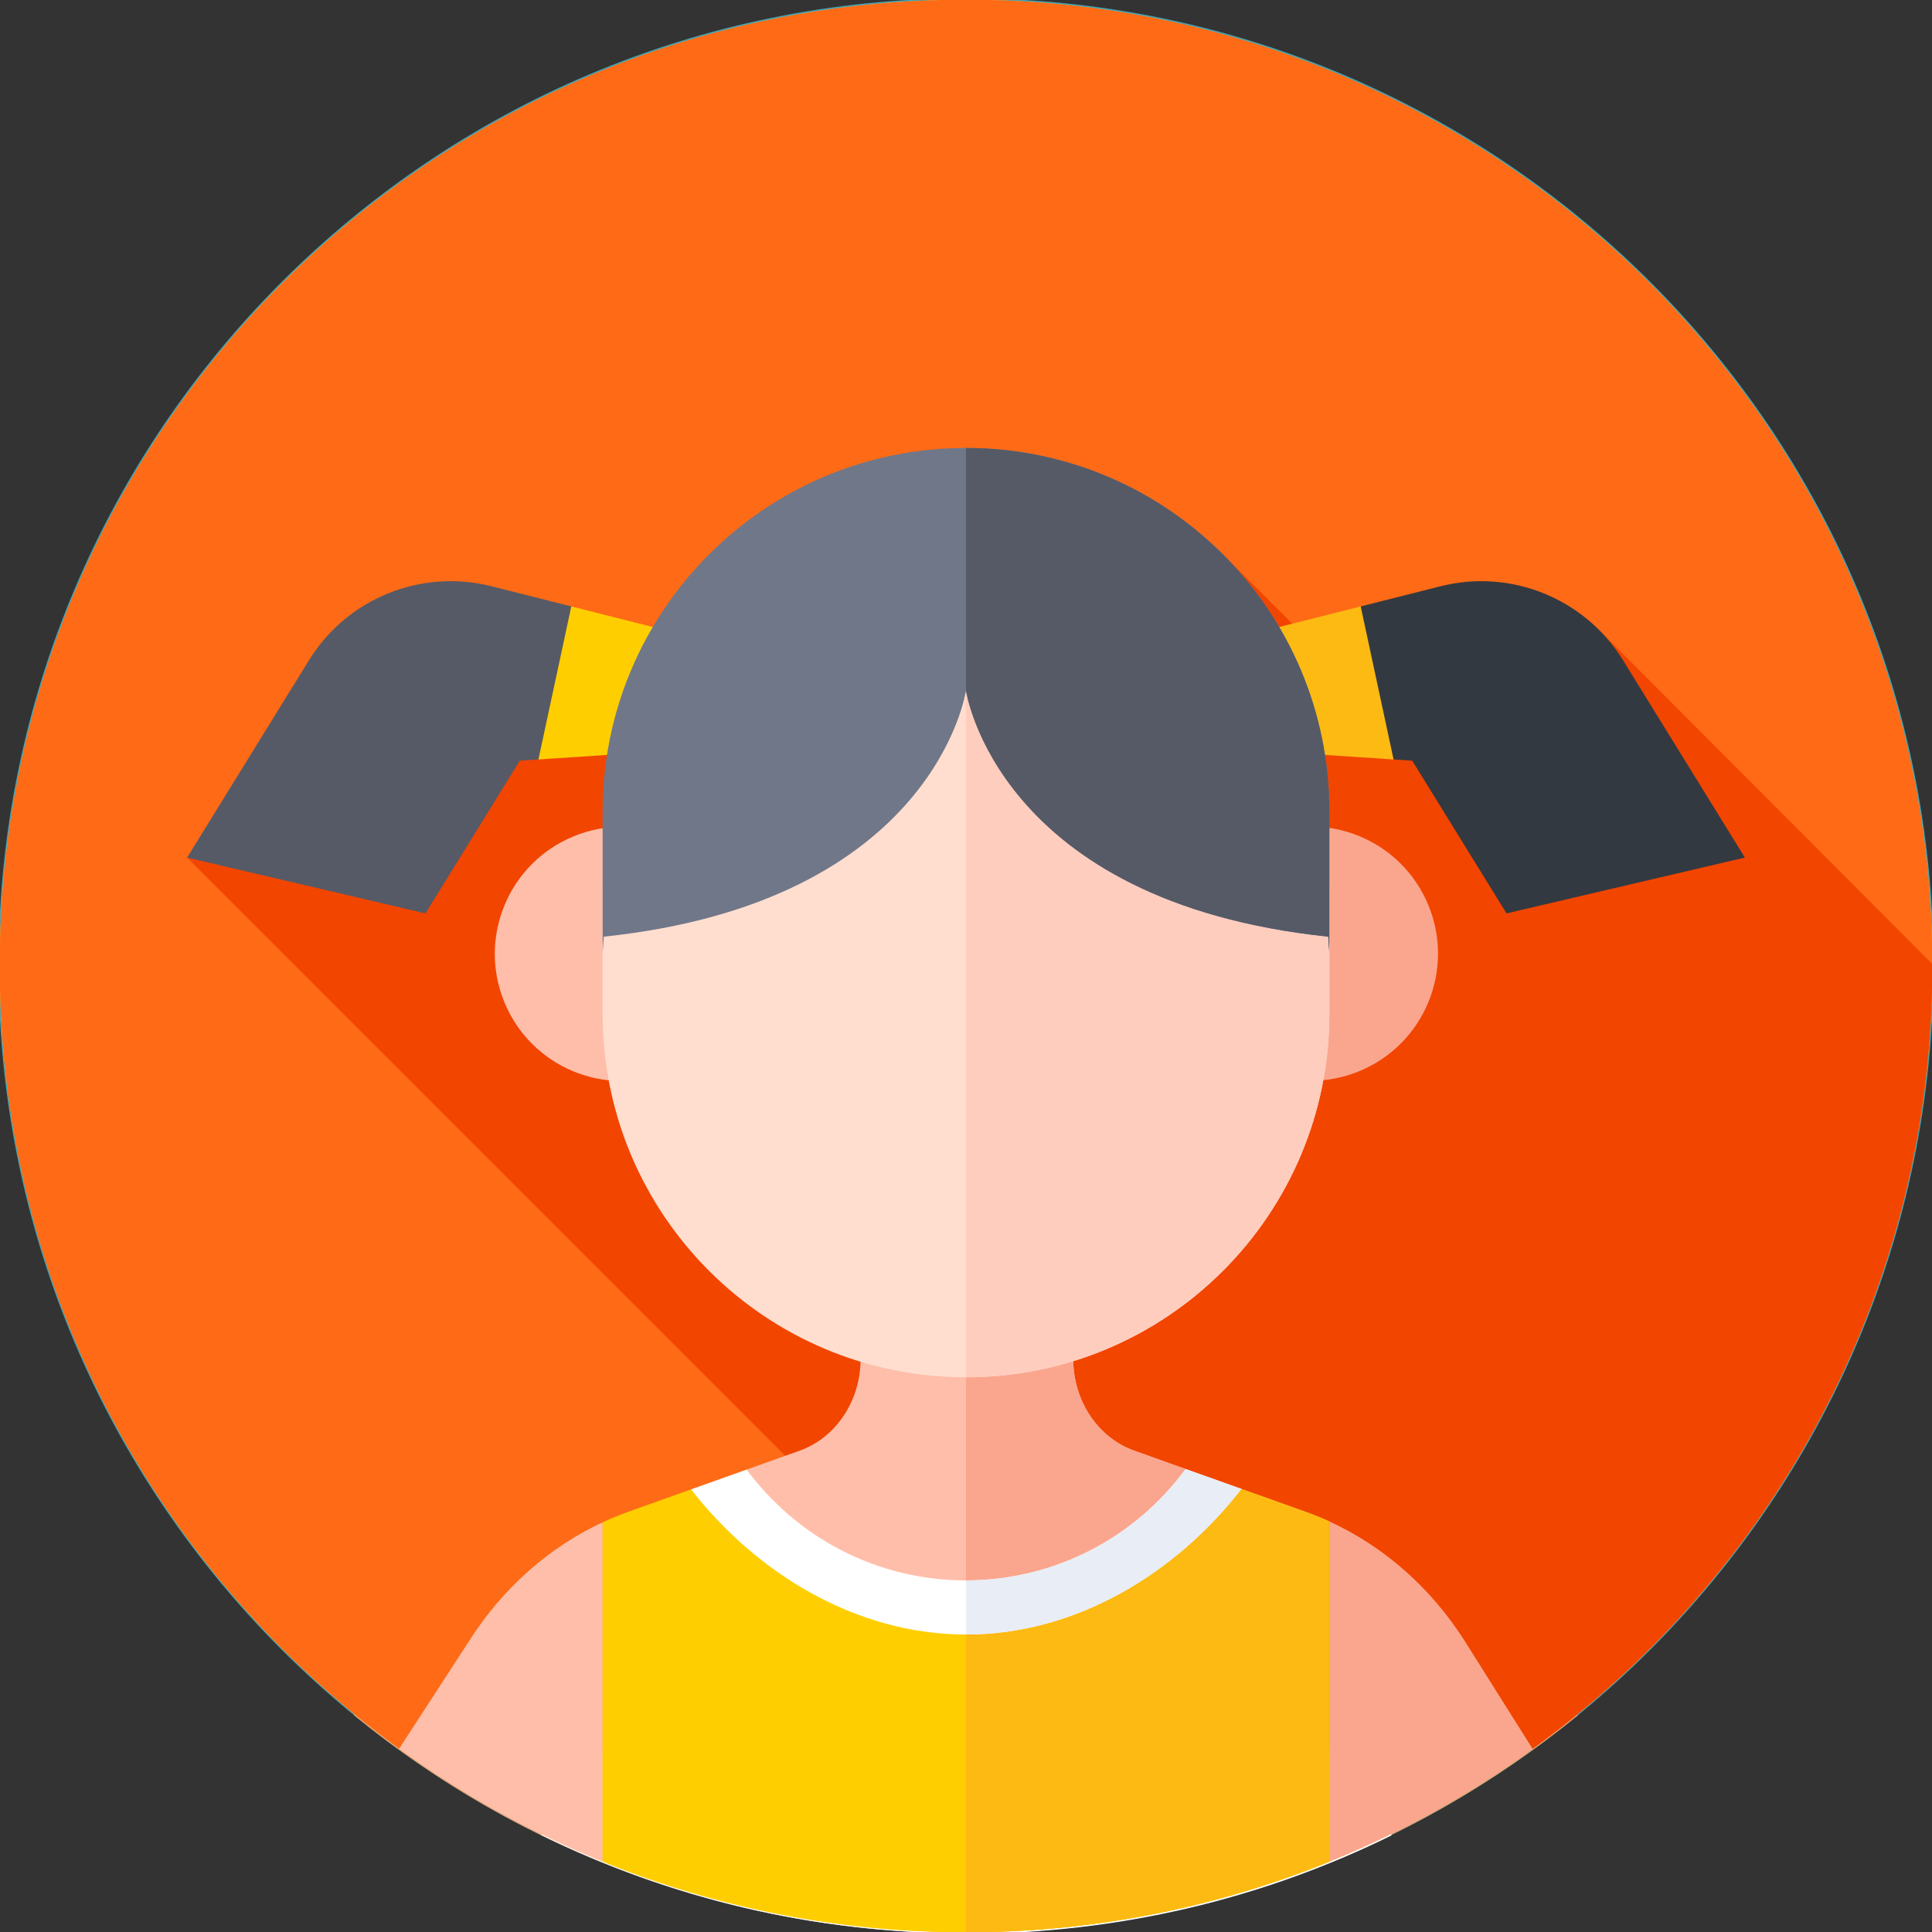 <?xml version="1.0" encoding="UTF-8" standalone="no" ?>
<!DOCTYPE svg PUBLIC "-//W3C//DTD SVG 1.1//EN" "http://www.w3.org/Graphics/SVG/1.1/DTD/svg11.dtd">
<svg xmlns="http://www.w3.org/2000/svg" xmlns:xlink="http://www.w3.org/1999/xlink" version="1.1" width="1080" height="1080" viewBox="0 0 1080 1080" xml:space="preserve">
<rect x="0" y="0" width="1080" height="1080" fill="#333333" stroke="none"/>
<desc>Created with Fabric.js 5.2.4</desc>
<defs>
</defs>
<rect x="0" y="0" width="100%" height="100%" fill="transparent"></rect>
<g transform="matrix(1 0 0 1 540 540)" id="42488951-b40f-4ffe-ad36-acf11d77d9a4"  >
<rect style="stroke: none; stroke-width: 1; stroke-dasharray: none; stroke-linecap: butt; stroke-dashoffset: 0; stroke-linejoin: miter; stroke-miterlimit: 4; fill: rgb(255,255,255); fill-rule: nonzero; opacity: 1; visibility: hidden;" vector-effect="non-scaling-stroke"  x="-540" y="-540" rx="0" ry="0" width="1080" height="1080" />
</g>
<g transform="matrix(1 0 0 1 540 540)" id="af321dda-34f3-4900-b535-78090844c285"  >
</g>
<g transform="matrix(NaN NaN NaN NaN 0 0)"  >
<g style=""   >
</g>
</g>
<g transform="matrix(2.11 0 0 2.11 540 540)"  >
<g style=""   >
		<g transform="matrix(1 0 0 1 0 0)" id="Capa_1"  >
<circle style="stroke: none; stroke-width: 1; stroke-dasharray: none; stroke-linecap: butt; stroke-dashoffset: 0; stroke-linejoin: miter; stroke-miterlimit: 4; fill: rgb(102,46,87); fill-rule: nonzero; opacity: 1;" vector-effect="non-scaling-stroke"  cx="0" cy="0" r="256" />
</g>
		<g transform="matrix(1 0 0 1 38.55 84.5)" id="Capa_1"  >
<path style="stroke: none; stroke-width: 1; stroke-dasharray: none; stroke-linecap: butt; stroke-dashoffset: 0; stroke-linejoin: miter; stroke-miterlimit: 4; fill: rgb(89,15,56); fill-rule: nonzero; opacity: 1;" vector-effect="non-scaling-stroke"  transform=" translate(-294.55, -340.5)" d="M 506.107 310.773 L 431 235.667 L 290.141 324.141 L 212.667 246.667 L 211.323 247.323 L 133 169 L 83 349.667 L 245.086 511.753 C 248.707 511.905 252.342 512 256 512 C 378.583 512 481.023 425.836 506.107 310.773 z" stroke-linecap="round" />
</g>
		<g transform="matrix(1 0 0 1 -83.16 3.34)" id="Capa_1"  >
<rect style="stroke: none; stroke-width: 1; stroke-dasharray: none; stroke-linecap: butt; stroke-dashoffset: 0; stroke-linejoin: miter; stroke-miterlimit: 4; fill: rgb(255,255,255); fill-rule: nonzero; opacity: 1;" vector-effect="non-scaling-stroke"  x="-39.835" y="-12.666" rx="0" ry="0" width="79.67" height="25.333" />
</g>
		<g transform="matrix(1 0 0 1 1 45.34)" id="Capa_1"  >
<rect style="stroke: none; stroke-width: 1; stroke-dasharray: none; stroke-linecap: butt; stroke-dashoffset: 0; stroke-linejoin: miter; stroke-miterlimit: 4; fill: rgb(255,220,0); fill-rule: nonzero; opacity: 1;" vector-effect="non-scaling-stroke"  x="-135" y="-29.665" rx="0" ry="0" width="270" height="59.33" />
</g>
		<g transform="matrix(1 0 0 1 67.83 45.34)" id="Capa_1"  >
<rect style="stroke: none; stroke-width: 1; stroke-dasharray: none; stroke-linecap: butt; stroke-dashoffset: 0; stroke-linejoin: miter; stroke-miterlimit: 4; fill: rgb(255,192,0); fill-rule: nonzero; opacity: 1;" vector-effect="non-scaling-stroke"  x="-68.165" y="-29.665" rx="0" ry="0" width="136.33" height="59.33" />
</g>
		<g transform="matrix(1 0 0 1 -148 3.33)" id="Capa_1"  >
<rect style="stroke: none; stroke-width: 1; stroke-dasharray: none; stroke-linecap: butt; stroke-dashoffset: 0; stroke-linejoin: miter; stroke-miterlimit: 4; fill: rgb(255,148,81); fill-rule: nonzero; opacity: 1;" vector-effect="non-scaling-stroke"  x="-25" y="-90.335" rx="0" ry="0" width="50" height="180.67" />
</g>
		<g transform="matrix(1 0 0 1 150 36.67)" id="Capa_1"  >
<rect style="stroke: none; stroke-width: 1; stroke-dasharray: none; stroke-linecap: butt; stroke-dashoffset: 0; stroke-linejoin: miter; stroke-miterlimit: 4; fill: rgb(247,103,79); fill-rule: nonzero; opacity: 1;" vector-effect="non-scaling-stroke"  x="-25" y="-57" rx="0" ry="0" width="50" height="114" />
</g>
		<g transform="matrix(1 0 0 1 85 28)" id="Capa_1"  >
<rect style="stroke: none; stroke-width: 1; stroke-dasharray: none; stroke-linecap: butt; stroke-dashoffset: 0; stroke-linejoin: miter; stroke-miterlimit: 4; fill: rgb(224,224,224); fill-rule: nonzero; opacity: 1;" vector-effect="non-scaling-stroke"  x="-40" y="-28" rx="0" ry="0" width="80" height="56" />
</g>
</g>
</g>
<g transform="matrix(2.18 0 0 2.18 540 540)"  >
<g style=""   >
		<g transform="matrix(1 0 0 1 0 -0.05)" id="Layer_1"  >
<path style="stroke: none; stroke-width: 1; stroke-dasharray: none; stroke-linecap: butt; stroke-dashoffset: 0; stroke-linejoin: miter; stroke-miterlimit: 4; fill: rgb(72,161,175); fill-rule: nonzero; opacity: 1;" vector-effect="non-scaling-stroke"  transform=" translate(-248.15, -248.1)" d="M 248.15 0 C 111.15 0 0.05 111.1 0.05 248.1 C 0.05 385.1 111.15 496.2 248.15 496.2 C 385.15 496.2 496.25 385.1 496.25 248.1 C 496.25 111.1 385.15 0 248.15 0 z" stroke-linecap="round" />
</g>
		<g transform="matrix(1 0 0 1 0.45 32.45)" id="Layer_1"  >
<rect style="stroke: none; stroke-width: 1; stroke-dasharray: none; stroke-linecap: butt; stroke-dashoffset: 0; stroke-linejoin: miter; stroke-miterlimit: 4; fill: rgb(43,20,7); fill-rule: nonzero; opacity: 1;" vector-effect="non-scaling-stroke"  x="-80.25" y="-127.5" rx="0" ry="0" width="160.5" height="255" />
</g>
		<g transform="matrix(1 0 0 1 0 63.65)" id="Layer_1"  >
<path style="stroke: none; stroke-width: 1; stroke-dasharray: none; stroke-linecap: butt; stroke-dashoffset: 0; stroke-linejoin: miter; stroke-miterlimit: 4; fill: rgb(226,163,121); fill-rule: nonzero; opacity: 1;" vector-effect="non-scaling-stroke"  transform=" translate(-248.15, -311.8)" d="M 287.05 282.1 L 209.25 282.1 C 221.35 318.7 210.25 335.4 210.25 335.4 L 237.15 341.5 L 259.15 341.5 L 286.05 335.4 C 286.05 335.4 274.95 318.7 287.05 282.1 z" stroke-linecap="round" />
</g>
		<g transform="matrix(1 0 0 1 0 92.1)" id="Layer_1"  >
<path style="stroke: none; stroke-width: 1; stroke-dasharray: none; stroke-linecap: butt; stroke-dashoffset: 0; stroke-linejoin: miter; stroke-miterlimit: 4; fill: rgb(226,163,121); fill-rule: nonzero; opacity: 1;" vector-effect="non-scaling-stroke"  transform=" translate(-248.15, -340.25)" d="M 247.95 317 L 210.25 335.4 C 210.25 335.4 227.05 363.5 247.85 363.5 C 268.65 363.5 286.05 335.4 286.05 335.4 L 247.95 317 z" stroke-linecap="round" />
</g>
		<g transform="matrix(1 0 0 1 -28.66 9.25)" id="Layer_1"  >
<path style="stroke: none; stroke-width: 1; stroke-dasharray: none; stroke-linecap: butt; stroke-dashoffset: 0; stroke-linejoin: miter; stroke-miterlimit: 4; fill: rgb(43,20,7); fill-rule: nonzero; opacity: 1;" vector-effect="non-scaling-stroke"  transform=" translate(-219.49, -257.4)" d="M 169.35 425.7 C 169.35 425.7 170.15 425.4 171.45 424.7 C 171.35 424.7 171.35 424.7 171.35 424.7 L 169.35 425.7 z M 297.95 94.8 L 190.45 89.1 C 158.95 120.8 145.05 158.3 141.15 194.9 C 139.25 212.4 159.35 236.7 161.15 253.1 C 163.05 270.3 143.65 275.1 142.15 302.1 C 140.65 328.7 158.05 349.2 163.65 358.1 C 193.55 406.2 177.55 421.1 171.45 424.7 C 174.55 424.1 240.55 409.8 215.05 348.6 C 212.45 342.4 205.85 322.1 199.25 310.9 C 192.05 298.7 170.85 273.9 173.25 252.1 C 179.25 197 238.25 138.1 297.95 94.8 z" stroke-linecap="round" />
</g>
		<g transform="matrix(1 0 0 1 0 -45.8)" id="Layer_1"  >
<path style="stroke: none; stroke-width: 1; stroke-dasharray: none; stroke-linecap: butt; stroke-dashoffset: 0; stroke-linejoin: miter; stroke-miterlimit: 4; fill: rgb(244,179,130); fill-rule: nonzero; opacity: 1;" vector-effect="non-scaling-stroke"  transform=" translate(-248.15, -202.35)" d="M 248.15 92.6 C 206.65 92.6 173.05 98.3 173.05 190.7 C 173.05 222 178.35 237.1 186.25 256 C 203.65 297.6 233.65 312.1 248.15 312.1 C 262.65 312.1 292.75 297.6 310.05 256 C 317.95 237.1 323.25 222 323.25 190.7 C 323.25 98.3 289.65 92.6 248.15 92.6 z" stroke-linecap="round" />
</g>
		<g transform="matrix(1 0 0 1 -44.15 -122)" id="Layer_1"  >
<path style="stroke: none; stroke-width: 1; stroke-dasharray: none; stroke-linecap: butt; stroke-dashoffset: 0; stroke-linejoin: miter; stroke-miterlimit: 4; fill: rgb(43,20,7); fill-rule: nonzero; opacity: 1;" vector-effect="non-scaling-stroke"  transform=" translate(-204, -126.15)" d="M 248.15 77.1 C 199.45 77.1 159.85 82.8 159.85 175.2 C 159.85 175.2 248.05 152.6 248.05 119 C 248.05 118.1 248.15 77.1 248.15 77.1 L 248.15 77.1 z" stroke-linecap="round" />
</g>
		<g transform="matrix(1 0 0 1 -11.87 -3.75)" id="Layer_1"  >
<path style="stroke: none; stroke-width: 1; stroke-dasharray: none; stroke-linecap: butt; stroke-dashoffset: 0; stroke-linejoin: miter; stroke-miterlimit: 4; fill: rgb(206,145,99); fill-rule: nonzero; opacity: 1;" vector-effect="non-scaling-stroke"  transform=" translate(-236.28, -244.4)" d="M 236.25 244.7 C 235.85 243.2 235.75 241.7 235.45 240 C 234.75 240.8 234.45 241.7 234.25 242.6 C 234.05 243.5 234.05 244.4 234.25 245.2 C 234.45 246 234.95 246.9 235.65 247.5 C 236.35 248.2 237.35 248.6 238.45 248.8 C 237.25 247.4 236.65 246.2 236.25 244.7 z" stroke-linecap="round" />
</g>
		<g transform="matrix(1 0 0 1 -6.25 -3.1)" id="Layer_1"  >
<path style="stroke: none; stroke-width: 1; stroke-dasharray: none; stroke-linecap: butt; stroke-dashoffset: 0; stroke-linejoin: miter; stroke-miterlimit: 4; fill: rgb(173,117,80); fill-rule: nonzero; opacity: 1;" vector-effect="non-scaling-stroke"  transform=" translate(-241.9, -245.05)" d="M 244.75 244.8 C 244.45 244.2 243.95 243.7 243.35 243.4 C 242.75 243.1 242.05 243 241.15 243.2 C 240.35 243.3 239.35 243.8 238.55 244.5 C 240.05 244.4 241.25 244.6 242.25 245.1 C 243.25 245.6 244.15 246.3 245.25 247 C 245.25 246.1 245.05 245.4 244.75 244.8 z" stroke-linecap="round" />
</g>
		<g transform="matrix(1 0 0 1 6.64 -3.09)" id="Layer_1"  >
<path style="stroke: none; stroke-width: 1; stroke-dasharray: none; stroke-linecap: butt; stroke-dashoffset: 0; stroke-linejoin: miter; stroke-miterlimit: 4; fill: rgb(173,117,80); fill-rule: nonzero; opacity: 1;" vector-effect="non-scaling-stroke"  transform=" translate(-254.79, -245.06)" d="M 255.45 243.2 C 254.65 243 253.85 243.2 253.25 243.4 C 252.65 243.7 252.15 244.2 251.85 244.8 C 251.55 245.4 251.35 246.1 251.45 247 C 252.55 246.3 253.35 245.6 254.45 245.1 C 255.45 244.6 256.55 244.4 258.15 244.5 C 257.25 243.8 256.35 243.4 255.45 243.2 z" stroke-linecap="round" />
</g>
		<g transform="matrix(1 0 0 1 11.88 -3.75)" id="Layer_1"  >
<path style="stroke: none; stroke-width: 1; stroke-dasharray: none; stroke-linecap: butt; stroke-dashoffset: 0; stroke-linejoin: miter; stroke-miterlimit: 4; fill: rgb(206,145,99); fill-rule: nonzero; opacity: 1;" vector-effect="non-scaling-stroke"  transform=" translate(-260.02, -244.4)" d="M 262.05 242.6 C 261.85 241.7 261.45 240.8 260.85 240 C 260.55 241.7 260.45 243.2 260.05 244.7 C 259.65 246.2 259.05 247.4 257.85 248.8 C 258.95 248.6 259.95 248.1 260.65 247.5 C 261.35 246.8 261.75 246 262.05 245.2 C 262.25 244.3 262.25 243.4 262.05 242.6 z" stroke-linecap="round" />
</g>
		<g transform="matrix(1 0 0 1 8.34 -34.25)" id="Layer_1"  >
<path style="stroke: none; stroke-width: 1; stroke-dasharray: none; stroke-linecap: butt; stroke-dashoffset: 0; stroke-linejoin: miter; stroke-miterlimit: 4; fill: rgb(206,145,99); fill-rule: nonzero; opacity: 1;" vector-effect="non-scaling-stroke"  transform=" translate(-256.49, -213.9)" d="M 256.15 213.7 C 256.25 211 256.45 208.4 256.85 205.8 C 257.25 203.2 257.95 200.6 258.95 198 C 257.25 200.2 256.05 202.7 255.25 205.4 C 254.45 208.1 254.15 210.9 254.05 213.6 C 253.95 216.4 254.25 219.1 254.75 221.9 C 255.25 224.6 255.95 227.3 257.15 229.8 C 256.55 224.4 256.05 219 256.15 213.7 z" stroke-linecap="round" />
</g>
		<g transform="matrix(1 0 0 1 -8.82 -36.65)" id="Layer_1"  >
<path style="stroke: none; stroke-width: 1; stroke-dasharray: none; stroke-linecap: butt; stroke-dashoffset: 0; stroke-linejoin: miter; stroke-miterlimit: 4; fill: rgb(206,145,99); fill-rule: nonzero; opacity: 1;" vector-effect="non-scaling-stroke"  transform=" translate(-239.33, -211.5)" d="M 240.15 211.4 C 240.05 210.5 239.95 209.5 239.65 208.6 C 239.45 207.7 239.05 206.8 238.55 206 C 238.45 207 238.45 207.9 238.45 208.8 C 238.45 209.7 238.55 210.6 238.55 211.5 C 238.65 212.4 238.65 213.3 238.85 214.2 C 238.95 215.1 239.15 216 239.35 217 C 239.75 216.1 239.85 215.2 239.95 214.2 C 240.25 213.3 240.25 212.4 240.15 211.4 z" stroke-linecap="round" />
</g>
		<g transform="matrix(1 0 0 1 32.2 -45.77)" id="Layer_1"  >
<path style="stroke: none; stroke-width: 1; stroke-dasharray: none; stroke-linecap: butt; stroke-dashoffset: 0; stroke-linejoin: miter; stroke-miterlimit: 4; fill: rgb(71,43,20); fill-rule: nonzero; opacity: 1;" vector-effect="non-scaling-stroke"  transform=" translate(-280.35, -202.38)" d="M 264.75 204.8 C 264.75 205.3 267.05 212.4 284.15 210.1 C 295.25 208.6 295.95 197.9 295.95 197.9 C 275.65 186.6 264.75 204.8 264.75 204.8 z" stroke-linecap="round" />
</g>
		<g transform="matrix(1 0 0 1 31.7 -45.16)" id="Layer_1"  >
<path style="stroke: none; stroke-width: 1; stroke-dasharray: none; stroke-linecap: butt; stroke-dashoffset: 0; stroke-linejoin: miter; stroke-miterlimit: 4; fill: rgb(247,240,235); fill-rule: nonzero; opacity: 1;" vector-effect="non-scaling-stroke"  transform=" translate(-279.85, -202.99)" d="M 264.75 204.8 C 264.85 205.9 265.85 206.3 266.75 206.6 C 291.25 215.1 294.95 199.2 294.95 199.2 C 275.15 191.7 264.75 204.8 264.75 204.8 z" stroke-linecap="round" />
</g>
		<g transform="matrix(1 0 0 1 33.6 -46.65)" id="Layer_1"  >
<ellipse style="stroke: none; stroke-width: 1; stroke-dasharray: none; stroke-linecap: butt; stroke-dashoffset: 0; stroke-linejoin: miter; stroke-miterlimit: 4; fill: rgb(58,26,5); fill-rule: nonzero; opacity: 1;" vector-effect="non-scaling-stroke"  cx="0" cy="0" rx="6.1" ry="6" />
</g>
		<g transform="matrix(1 0 0 1 34.35 -49.51)" id="Layer_1"  >
<path style="stroke: none; stroke-width: 1; stroke-dasharray: none; stroke-linecap: butt; stroke-dashoffset: 0; stroke-linejoin: miter; stroke-miterlimit: 4; fill: rgb(43,20,7); fill-rule: nonzero; opacity: 1;" vector-effect="non-scaling-stroke"  transform=" translate(-282.5, -198.64)" d="M 295.35 196.1 C 271.85 184.4 264.75 204.8 264.75 204.8 C 264.75 204.8 274.75 192.3 293.65 198.7 C 294.05 198.7 294.55 198.9 294.95 199.1 C 299.75 201.7 300.25 197.7 300.25 197.7 C 298.25 197.7 295.35 196.1 295.35 196.1 z" stroke-linecap="round" />
</g>
		<g transform="matrix(1 0 0 1 36.95 -64.44)" id="Layer_1"  >
<path style="stroke: none; stroke-width: 1; stroke-dasharray: none; stroke-linecap: butt; stroke-dashoffset: 0; stroke-linejoin: miter; stroke-miterlimit: 4; fill: rgb(43,20,7); fill-rule: nonzero; opacity: 1;" vector-effect="non-scaling-stroke"  transform=" translate(-285.1, -183.71)" d="M 305.75 189.3 C 305.55 188.7 303.85 187.2 302.85 186.3 C 290.65 174.8 277.15 177.6 269.25 180.5 C 265.85 181.8 263.75 182.4 264.65 185.6 C 265.55 188.5 267.55 188.2 268.55 188 C 269.45 187.8 271.05 187 272.25 186.6 C 289.95 180.2 294.95 185.5 299.35 187.2 C 303.95 189 305.95 189.9 305.75 189.3 z" stroke-linecap="round" />
</g>
		<g transform="matrix(1 0 0 1 -32.4 -45.77)" id="Layer_1"  >
<path style="stroke: none; stroke-width: 1; stroke-dasharray: none; stroke-linecap: butt; stroke-dashoffset: 0; stroke-linejoin: miter; stroke-miterlimit: 4; fill: rgb(71,43,20); fill-rule: nonzero; opacity: 1;" vector-effect="non-scaling-stroke"  transform=" translate(-215.75, -202.38)" d="M 200.15 197.9 C 200.15 197.9 200.85 208.6 211.95 210.1 C 229.05 212.4 231.35 205.3 231.35 204.8 C 231.35 204.8 220.45 186.6 200.15 197.9 z" stroke-linecap="round" />
</g>
		<g transform="matrix(1 0 0 1 -31.9 -45.16)" id="Layer_1"  >
<path style="stroke: none; stroke-width: 1; stroke-dasharray: none; stroke-linecap: butt; stroke-dashoffset: 0; stroke-linejoin: miter; stroke-miterlimit: 4; fill: rgb(247,240,235); fill-rule: nonzero; opacity: 1;" vector-effect="non-scaling-stroke"  transform=" translate(-216.25, -202.99)" d="M 201.15 199.2 C 201.15 199.2 204.85 215.1 229.35 206.6 C 230.25 206.3 231.25 205.8 231.35 204.8 C 231.35 204.8 220.85 191.7 201.15 199.2 z" stroke-linecap="round" />
</g>
		<g transform="matrix(1 0 0 1 -33.8 -46.65)" id="Layer_1"  >
<ellipse style="stroke: none; stroke-width: 1; stroke-dasharray: none; stroke-linecap: butt; stroke-dashoffset: 0; stroke-linejoin: miter; stroke-miterlimit: 4; fill: rgb(58,26,5); fill-rule: nonzero; opacity: 1;" vector-effect="non-scaling-stroke"  cx="0" cy="0" rx="6.1" ry="6" />
</g>
		<g transform="matrix(1 0 0 1 -34.45 -49.53)" id="Layer_1"  >
<path style="stroke: none; stroke-width: 1; stroke-dasharray: none; stroke-linecap: butt; stroke-dashoffset: 0; stroke-linejoin: miter; stroke-miterlimit: 4; fill: rgb(43,20,7); fill-rule: nonzero; opacity: 1;" vector-effect="non-scaling-stroke"  transform=" translate(-213.7, -198.62)" d="M 200.75 196.1 C 200.75 196.1 197.75 197.7 195.95 197.7 C 195.95 197.7 196.35 201.7 201.25 199.1 C 201.65 198.9 202.05 198.8 202.55 198.7 C 221.45 192.3 231.45 204.8 231.45 204.8 C 231.45 204.8 224.25 184.3 200.75 196.1 z" stroke-linecap="round" />
</g>
		<g transform="matrix(1 0 0 1 -37.15 -64.44)" id="Layer_1"  >
<path style="stroke: none; stroke-width: 1; stroke-dasharray: none; stroke-linecap: butt; stroke-dashoffset: 0; stroke-linejoin: miter; stroke-miterlimit: 4; fill: rgb(43,20,7); fill-rule: nonzero; opacity: 1;" vector-effect="non-scaling-stroke"  transform=" translate(-211, -183.71)" d="M 226.85 180.5 C 218.95 177.6 205.55 174.8 193.25 186.3 C 192.25 187.2 190.55 188.7 190.35 189.3 C 190.15 189.9 192.05 189 196.75 187.1 C 201.15 185.3 206.15 180.1 223.85 186.5 C 225.05 186.9 226.55 187.7 227.55 187.9 C 228.45 188.1 230.55 188.4 231.45 185.5 C 232.35 182.4 230.25 181.8 226.85 180.5 z" stroke-linecap="round" />
</g>
		<g transform="matrix(1 0 0 1 0 17.38)" id="Layer_1"  >
<path style="stroke: none; stroke-width: 1; stroke-dasharray: none; stroke-linecap: butt; stroke-dashoffset: 0; stroke-linejoin: miter; stroke-miterlimit: 4; fill: rgb(226,68,68); fill-rule: nonzero; opacity: 1;" vector-effect="non-scaling-stroke"  transform=" translate(-248.15, -265.53)" d="M 258.55 257.8 C 255.55 257.4 248.15 260.3 248.15 260.3 C 248.15 260.3 240.55 257.4 237.55 257.8 C 232.75 258.5 225.65 266.8 225.65 268.1 C 225.65 268.1 235.75 273.3 248.15 273.3 C 260.55 273.3 270.65 268.1 270.65 268.1 C 270.65 268.1 263.45 258.5 258.55 257.8 z" stroke-linecap="round" />
</g>
		<g transform="matrix(1 0 0 1 0 22.65)" id="Layer_1"  >
<path style="stroke: none; stroke-width: 1; stroke-dasharray: none; stroke-linecap: butt; stroke-dashoffset: 0; stroke-linejoin: miter; stroke-miterlimit: 4; fill: rgb(211,61,61); fill-rule: nonzero; opacity: 1;" vector-effect="non-scaling-stroke"  transform=" translate(-248.15, -270.8)" d="M 254.25 264.4 C 252.25 264.3 249.75 266.1 248.15 266.1 C 246.25 266.1 243.35 264.3 241.15 264.5 C 228.05 265.3 225.65 268.1 225.65 268.1 C 225.65 268.1 235.75 277.2 248.15 277.2 C 260.55 277.2 270.65 268.1 270.65 268.1 C 270.65 268.1 267.95 265.2 254.25 264.4 z" stroke-linecap="round" />
</g>
		<g transform="matrix(1 0 0 1 0.01 114.6)" id="Layer_1"  >
<path style="stroke: none; stroke-width: 1; stroke-dasharray: none; stroke-linecap: butt; stroke-dashoffset: 0; stroke-linejoin: miter; stroke-miterlimit: 4; fill: rgb(226,163,121); fill-rule: nonzero; opacity: 1;" vector-effect="non-scaling-stroke"  transform=" translate(-248.16, -362.75)" d="M 285.95 335.4 C 285.95 335.4 277.05 352.7 247.85 352.7 C 218.65 352.7 210.35 335.4 210.35 335.4 C 210.35 335.4 203.35 390.1 248.25 390.1 C 293.15 390.1 285.95 335.4 285.95 335.4 z" stroke-linecap="round" />
</g>
		<g transform="matrix(1 0 0 1 -77.78 -42.62)" id="Layer_1"  >
<path style="stroke: none; stroke-width: 1; stroke-dasharray: none; stroke-linecap: butt; stroke-dashoffset: 0; stroke-linejoin: miter; stroke-miterlimit: 4; fill: rgb(244,179,130); fill-rule: nonzero; opacity: 1;" vector-effect="non-scaling-stroke"  transform=" translate(-170.37, -205.53)" d="M 171.55 178 C 163.95 179.3 158.15 182.6 162.45 207.7 C 166.75 232.9 172.05 234 179.75 232.7 L 171.55 178 z" stroke-linecap="round" />
</g>
		<g transform="matrix(1 0 0 1 75.96 -42.58)" id="Layer_1"  >
<path style="stroke: none; stroke-width: 1; stroke-dasharray: none; stroke-linecap: butt; stroke-dashoffset: 0; stroke-linejoin: miter; stroke-miterlimit: 4; fill: rgb(244,179,130); fill-rule: nonzero; opacity: 1;" vector-effect="non-scaling-stroke"  transform=" translate(-324.11, -205.57)" d="M 322.85 178 L 314.75 232.8 C 322.35 234.1 327.75 232.9 332.05 207.8 C 336.25 182.6 330.45 179.3 322.85 178 z" stroke-linecap="round" />
</g>
		<g transform="matrix(1 0 0 1 -80.61 -69.59)" id="Layer_1"  >
<path style="stroke: none; stroke-width: 1; stroke-dasharray: none; stroke-linecap: butt; stroke-dashoffset: 0; stroke-linejoin: miter; stroke-miterlimit: 4; fill: rgb(43,20,7); fill-rule: nonzero; opacity: 1;" vector-effect="non-scaling-stroke"  transform=" translate(-167.54, -178.56)" d="M 174.85 181.4 C 173.85 174.8 174.95 169.6 174.95 169.6 L 159.95 175.2 C 159.95 175.2 169.25 176.4 172.55 187.1 C 172.45 187.1 176.15 189.8 174.85 181.4 z" stroke-linecap="round" />
</g>
		<g transform="matrix(1 0 0 1 0 166.7)" id="Layer_1"  >
<path style="stroke: none; stroke-width: 1; stroke-dasharray: none; stroke-linecap: butt; stroke-dashoffset: 0; stroke-linejoin: miter; stroke-miterlimit: 4; fill: rgb(226,163,121); fill-rule: nonzero; opacity: 1;" vector-effect="non-scaling-stroke"  transform=" translate(-248.15, -414.85)" d="M 394.85 382.8 C 387.55 355.5 324.95 333.5 247.75 333.5 C 170.55 333.5 108.65 355.6 101.35 382.8 C 98.05 395 94.35 418 91.25 440.3 C 133.95 475.2 188.65 496.2 248.15 496.2 C 307.65 496.2 362.25 475.2 405.05 440.3 C 401.85 417.9 398.15 394.9 394.85 382.8 z" stroke-linecap="round" />
</g>
		<g transform="matrix(1 0 0 1 0 185.6)" id="Layer_1"  >
<polygon style="stroke: none; stroke-width: 1; stroke-dasharray: none; stroke-linecap: butt; stroke-dashoffset: 0; stroke-linejoin: miter; stroke-miterlimit: 4; fill: rgb(204,147,109); fill-rule: nonzero; opacity: 1;" vector-effect="non-scaling-stroke"  points="0,-14.85 -5.5,14.85 5.5,14.85 " />
</g>
		<g transform="matrix(1 0 0 1 -26.4 115.95)" id="Layer_1"  >
<polygon style="stroke: none; stroke-width: 1; stroke-dasharray: none; stroke-linecap: butt; stroke-dashoffset: 0; stroke-linejoin: miter; stroke-miterlimit: 4; fill: rgb(193,17,17); fill-rule: nonzero; opacity: 1;" vector-effect="non-scaling-stroke"  points="-11.9,-38 -31.3,-27.5 22.4,38 31.3,25.3 " />
</g>
		<g transform="matrix(1 0 0 1 4.5 162.5)" id="Layer_1"  >
<polygon style="stroke: none; stroke-width: 1; stroke-dasharray: none; stroke-linecap: butt; stroke-dashoffset: 0; stroke-linejoin: miter; stroke-miterlimit: 4; fill: rgb(193,17,17); fill-rule: nonzero; opacity: 1;" vector-effect="non-scaling-stroke"  points="0.4,-21.25 -8.5,-8.55 -4.5,21.25 8.5,9.45 " />
</g>
		<g transform="matrix(1 0 0 1 26.2 115.95)" id="Layer_1"  >
<polygon style="stroke: none; stroke-width: 1; stroke-dasharray: none; stroke-linecap: butt; stroke-dashoffset: 0; stroke-linejoin: miter; stroke-miterlimit: 4; fill: rgb(193,17,17); fill-rule: nonzero; opacity: 1;" vector-effect="non-scaling-stroke"  points="11.9,-38 -31.3,25.3 -22.4,38 31.3,-27.5 " />
</g>
		<g transform="matrix(1 0 0 1 -4.7 162.5)" id="Layer_1"  >
<polygon style="stroke: none; stroke-width: 1; stroke-dasharray: none; stroke-linecap: butt; stroke-dashoffset: 0; stroke-linejoin: miter; stroke-miterlimit: 4; fill: rgb(193,17,17); fill-rule: nonzero; opacity: 1;" vector-effect="non-scaling-stroke"  points="-0.4,-21.25 -8.5,9.45 4.5,21.25 8.5,-8.55 " />
</g>
		<g transform="matrix(1 0 0 1 -105.6 129.6)" id="Layer_1"  >
<path style="stroke: none; stroke-width: 1; stroke-dasharray: none; stroke-linecap: butt; stroke-dashoffset: 0; stroke-linejoin: miter; stroke-miterlimit: 4; fill: rgb(255,255,255); fill-rule: nonzero; opacity: 1;" vector-effect="non-scaling-stroke"  transform=" translate(-142.55, -377.75)" d="M 101.45 382.8 C 98.15 395 175.05 416.5 175.05 416.5 L 183.75 339 C 138.45 347.1 106.55 363.6 101.45 382.8 z" stroke-linecap="round" />
</g>
		<g transform="matrix(1 0 0 1 -77.06 191.3)" id="Layer_1"  >
<path style="stroke: none; stroke-width: 1; stroke-dasharray: none; stroke-linecap: butt; stroke-dashoffset: 0; stroke-linejoin: miter; stroke-miterlimit: 4; fill: rgb(255,255,255); fill-rule: nonzero; opacity: 1;" vector-effect="non-scaling-stroke"  transform=" translate(-171.09, -439.45)" d="M 248.15 496.2 L 248.15 447 C 248.15 447 210.35 430.3 187.15 421.3 C 163.95 412.3 101.45 382.7 101.45 382.7 C 99.05 391.5 96.45 406.1 94.05 421.9 C 93.15 427.9 144.35 446.2 144.35 446.2 L 139.25 471 C 172.05 487.1 209.05 496.2 248.15 496.2 z" stroke-linecap="round" />
</g>
		<g transform="matrix(1 0 0 1 105.7 129.5)" id="Layer_1"  >
<path style="stroke: none; stroke-width: 1; stroke-dasharray: none; stroke-linecap: butt; stroke-dashoffset: 0; stroke-linejoin: miter; stroke-miterlimit: 4; fill: rgb(255,255,255); fill-rule: nonzero; opacity: 1;" vector-effect="non-scaling-stroke"  transform=" translate(-353.85, -377.65)" d="M 394.95 382.8 C 389.85 363.7 357.85 347.1 312.65 338.9 L 321.35 416.4 C 321.35 416.4 398.15 394.9 394.95 382.8 z" stroke-linecap="round" />
</g>
		<g transform="matrix(1 0 0 1 72.8 95.05)" id="Layer_1"  >
<path style="stroke: none; stroke-width: 1; stroke-dasharray: none; stroke-linecap: butt; stroke-dashoffset: 0; stroke-linejoin: miter; stroke-miterlimit: 4; fill: rgb(170,172,173); fill-rule: nonzero; opacity: 1;" vector-effect="non-scaling-stroke"  transform=" translate(-320.95, -343.2)" d="M 312.65 339 L 313.55 347.4 C 318.85 345.9 324.15 344.3 329.25 342.5 C 323.95 341.2 318.45 340.1 312.65 339 z" stroke-linecap="round" />
</g>
		<g transform="matrix(1 0 0 1 -72.75 95)" id="Layer_1"  >
<path style="stroke: none; stroke-width: 1; stroke-dasharray: none; stroke-linecap: butt; stroke-dashoffset: 0; stroke-linejoin: miter; stroke-miterlimit: 4; fill: rgb(170,172,173); fill-rule: nonzero; opacity: 1;" vector-effect="non-scaling-stroke"  transform=" translate(-175.4, -343.15)" d="M 181.75 339.3 C 181.15 339.4 180.55 339.5 179.95 339.6 C 178.95 339.8 177.95 340 177.05 340.2 C 176.55 340.3 176.05 340.4 175.65 340.5 C 174.25 340.8 172.85 341.1 171.45 341.4 C 171.05 341.5 170.75 341.6 170.35 341.7 C 169.35 341.9 168.25 342.2 167.25 342.4 C 167.15 342.4 167.05 342.5 166.95 342.5 C 172.15 344.3 177.45 346 182.85 347.4 L 183.85 338.9 C 183.05 339 182.35 339.1 181.75 339.3 z" stroke-linecap="round" />
</g>
		<g transform="matrix(1 0 0 1 96.95 119.8)" id="Layer_1"  >
<path style="stroke: none; stroke-width: 1; stroke-dasharray: none; stroke-linecap: butt; stroke-dashoffset: 0; stroke-linejoin: miter; stroke-miterlimit: 4; fill: rgb(170,172,173); fill-rule: nonzero; opacity: 1;" vector-effect="non-scaling-stroke"  transform=" translate(-345.1, -367.95)" d="M 356.65 351.2 C 343.65 357.5 329.95 362.8 315.75 366.8 L 317.75 384.7 C 337.85 378.8 356.85 370.5 374.45 360 C 369.35 356.9 363.35 354 356.65 351.2 z" stroke-linecap="round" />
</g>
		<g transform="matrix(1 0 0 1 77.16 191.4)" id="Layer_1"  >
<path style="stroke: none; stroke-width: 1; stroke-dasharray: none; stroke-linecap: butt; stroke-dashoffset: 0; stroke-linejoin: miter; stroke-miterlimit: 4; fill: rgb(255,255,255); fill-rule: nonzero; opacity: 1;" vector-effect="non-scaling-stroke"  transform=" translate(-325.31, -439.55)" d="M 402.35 422 C 399.85 406.1 397.25 391.6 394.95 382.8 C 394.95 382.8 332.55 412.4 309.25 421.4 C 285.95 430.4 248.25 447.1 248.25 447.1 L 248.25 496.3 C 287.35 496.3 324.35 487.3 357.25 471.1 L 352.15 446.3 C 352.05 446.2 403.25 428 402.35 422 z" stroke-linecap="round" />
</g>
		<g transform="matrix(1 0 0 1 92.55 152.8)" id="Layer_1"  >
<path style="stroke: none; stroke-width: 1; stroke-dasharray: none; stroke-linecap: butt; stroke-dashoffset: 0; stroke-linejoin: miter; stroke-miterlimit: 4; fill: rgb(170,172,173); fill-rule: nonzero; opacity: 1;" vector-effect="non-scaling-stroke"  transform=" translate(-340.7, -400.95)" d="M 394.85 382.8 C 393.75 378.7 391.45 374.8 388.05 371 C 367.35 385.2 344.45 396.2 319.95 403.7 L 321.35 416.5 C 316.75 418.5 312.55 420.2 309.25 421.5 C 302.35 424.2 294.05 427.5 285.95 430.9 C 326.55 424.7 363.85 408.6 395.45 385.3 C 395.25 384.3 395.05 383.5 394.85 382.8 z" stroke-linecap="round" />
</g>
		<g transform="matrix(1 0 0 1 40.21 3.25)" id="Layer_1"  >
<path style="stroke: none; stroke-width: 1; stroke-dasharray: none; stroke-linecap: butt; stroke-dashoffset: 0; stroke-linejoin: miter; stroke-miterlimit: 4; fill: rgb(43,20,7); fill-rule: nonzero; opacity: 1;" vector-effect="non-scaling-stroke"  transform=" translate(-288.36, -251.4)" d="M 335.55 253.1 C 337.35 236.7 357.45 212.4 355.55 194.9 C 351.65 158.3 342.75 119.8 311.35 92.1 C 303.15 84.9 293.35 77.1 248.05 77.1 C 248.05 77.1 214.95 95.9 222.05 121.1 C 226.35 136.4 242.75 136.4 256.55 147.7 C 294.15 178.3 319.75 218.2 323.55 252.1 C 325.95 273.9 304.75 298.6 297.55 310.9 C 290.85 322.1 284.35 342.4 281.75 348.6 C 255.55 411.3 325.25 425.3 325.25 425.3 L 327.35 425.7 C 327.35 425.7 297.25 415.8 333.05 358.1 C 338.65 349.2 356.05 328.7 354.55 302.1 C 353.05 275.1 333.65 270.3 335.55 253.1 z" stroke-linecap="round" />
</g>
		<g transform="matrix(1 0 0 1 0.05 206.75)" id="Layer_1"  >
<path style="stroke: none; stroke-width: 1; stroke-dasharray: none; stroke-linecap: butt; stroke-dashoffset: 0; stroke-linejoin: miter; stroke-miterlimit: 4; fill: rgb(170,172,173); fill-rule: nonzero; opacity: 1;" vector-effect="non-scaling-stroke"  transform=" translate(-248.2, -454.9)" d="M 352.05 446.2 L 349.35 433.6 C 349.25 433.6 349.05 433.7 348.95 433.8 C 318.15 447.5 284.05 455.2 248.05 455.2 C 211.95 455.2 177.65 447.5 146.75 433.6 L 144.25 446.2 L 142.95 452.8 C 174.85 467.8 210.55 476.2 248.15 476.2 C 285.75 476.2 321.45 467.8 353.45 452.8 L 352.05 446.2 z" stroke-linecap="round" />
</g>
		<g transform="matrix(1 0 0 1 -92.2 152.8)" id="Layer_1"  >
<path style="stroke: none; stroke-width: 1; stroke-dasharray: none; stroke-linecap: butt; stroke-dashoffset: 0; stroke-linejoin: miter; stroke-miterlimit: 4; fill: rgb(170,172,173); fill-rule: nonzero; opacity: 1;" vector-effect="non-scaling-stroke"  transform=" translate(-155.95, -400.95)" d="M 187.15 421.4 C 183.85 420.1 179.65 418.4 175.05 416.4 L 176.45 403.7 C 151.85 396.3 128.95 385.2 108.25 371 C 108.15 371.1 108.15 371.1 108.05 371.2 C 106.95 372.4 106.05 373.6 105.25 374.8 C 105.15 375 104.95 375.2 104.85 375.4 C 104.65 375.7 104.45 376 104.35 376.3 C 104.15 376.6 104.05 376.8 103.95 377.1 C 103.85 377.4 103.65 377.6 103.55 377.9 C 103.35 378.2 103.25 378.5 103.15 378.8 C 103.05 379 102.95 379.3 102.85 379.5 C 102.65 379.8 102.55 380.2 102.45 380.5 C 102.35 380.7 102.25 380.9 102.25 381.1 C 102.05 381.7 101.85 382.2 101.75 382.8 C 101.55 383.4 101.45 384.1 101.25 384.7 C 101.25 384.9 101.15 385 101.15 385.2 C 132.75 408.6 170.15 424.6 210.75 430.9 C 202.25 427.4 194.05 424 187.15 421.4 z" stroke-linecap="round" />
</g>
		<g transform="matrix(1 0 0 1 -96.8 119.8)" id="Layer_1"  >
<path style="stroke: none; stroke-width: 1; stroke-dasharray: none; stroke-linecap: butt; stroke-dashoffset: 0; stroke-linejoin: miter; stroke-miterlimit: 4; fill: rgb(170,172,173); fill-rule: nonzero; opacity: 1;" vector-effect="non-scaling-stroke"  transform=" translate(-151.35, -367.95)" d="M 139.55 351.2 C 139.55 351.2 139.45 351.2 139.55 351.2 C 139.05 351.4 138.55 351.6 138.05 351.8 C 137.55 352 137.15 352.2 136.75 352.4 C 136.25 352.6 135.75 352.8 135.35 353 C 134.95 353.2 134.45 353.4 134.05 353.6 C 133.55 353.8 133.15 354 132.65 354.2 C 132.25 354.4 131.85 354.6 131.45 354.8 C 130.95 355.1 130.35 355.3 129.85 355.6 C 129.15 355.9 128.55 356.3 127.95 356.6 C 127.55 356.8 127.15 357.1 126.65 357.3 C 126.25 357.5 125.95 357.7 125.55 357.9 C 125.15 358.1 124.75 358.4 124.35 358.6 C 124.05 358.8 123.65 359 123.35 359.2 C 122.95 359.4 122.55 359.7 122.15 359.9 C 122.05 359.9 121.95 360 121.95 360 C 139.65 370.5 158.65 378.8 178.75 384.7 L 180.75 366.8 C 166.35 362.8 152.55 357.6 139.55 351.2 z" stroke-linecap="round" />
</g>
		<g transform="matrix(1 0 0 1 -128.65 185.35)" id="Layer_1"  >
<path style="stroke: none; stroke-width: 1; stroke-dasharray: none; stroke-linecap: butt; stroke-dashoffset: 0; stroke-linejoin: miter; stroke-miterlimit: 4; fill: rgb(122,124,124); fill-rule: nonzero; opacity: 1;" vector-effect="non-scaling-stroke"  transform=" translate(-119.5, -433.5)" d="M 95.55 412.1 C 95.05 415.3 93.55 424.6 93.05 428 L 142.45 454.9 L 145.95 438 L 95.55 412.1 z" stroke-linecap="round" />
</g>
		<g transform="matrix(1 0 0 1 128.8 185.35)" id="Layer_1"  >
<path style="stroke: none; stroke-width: 1; stroke-dasharray: none; stroke-linecap: butt; stroke-dashoffset: 0; stroke-linejoin: miter; stroke-miterlimit: 4; fill: rgb(122,124,124); fill-rule: nonzero; opacity: 1;" vector-effect="non-scaling-stroke"  transform=" translate(-376.95, -433.5)" d="M 400.85 412.1 L 350.55 438 L 354.05 454.9 L 403.35 428 C 402.75 424.7 401.35 415.3 400.85 412.1 z" stroke-linecap="round" />
</g>
		<g transform="matrix(1 0 0 1 13.85 -134.78)" id="Layer_1"  >
<path style="stroke: none; stroke-width: 1; stroke-dasharray: none; stroke-linecap: butt; stroke-dashoffset: 0; stroke-linejoin: miter; stroke-miterlimit: 4; fill: rgb(63,30,11); fill-rule: nonzero; opacity: 1;" vector-effect="non-scaling-stroke"  transform=" translate(-262, -113.37)" d="M 357.15 106.1 C 346.05 95.5 323.15 76.1 279.15 63.4 C 235.15 50.7 193.65 48.9 187.05 49.3 C 157.35 51.4 134.45 70.8 135.95 92.7 C 137.45 114.6 162.85 130.7 192.65 128.6 C 198.85 128.2 313.05 164 322.35 168.8 C 348.95 182.3 377.35 179.8 385.75 163.2 C 394.25 146.7 378.75 126.7 357.15 106.1 z" stroke-linecap="round" />
</g>
		<g transform="matrix(1 0 0 1 44.97 -180.11)" id="Layer_1"  >
<path style="stroke: none; stroke-width: 1; stroke-dasharray: none; stroke-linecap: butt; stroke-dashoffset: 0; stroke-linejoin: miter; stroke-miterlimit: 4; fill: rgb(63,30,11); fill-rule: nonzero; opacity: 1;" vector-effect="non-scaling-stroke"  transform=" translate(-293.12, -68.04)" d="M 306.15 57.6 C 304.75 55.2 301.75 54.4 299.35 55.7 C 289.25 61.5 280.85 72.6 280.45 73 C 278.75 75.2 279.25 78.3 281.45 80 C 282.35 80.7 283.45 81 284.45 81 C 285.95 81 287.45 80.3 288.45 79 C 288.55 78.9 295.95 69.1 304.25 64.3 C 306.65 63.1 307.55 60 306.15 57.6 z" stroke-linecap="round" />
</g>
</g>
</g>
<g transform="matrix(2.11 0 0 2.11 540 540)"  >
<g style=""   >
		<g transform="matrix(1 0 0 1 0 0)" id="Layer_1"  >
<circle style="stroke: none; stroke-width: 1; stroke-dasharray: none; stroke-linecap: butt; stroke-dashoffset: 0; stroke-linejoin: miter; stroke-miterlimit: 4; fill: rgb(255,198,27); fill-rule: nonzero; opacity: 1;" vector-effect="non-scaling-stroke"  cx="0" cy="0" r="256" />
</g>
		<g transform="matrix(1 0 0 1 83.17 57.63)" id="Layer_1"  >
<path style="stroke: none; stroke-width: 1; stroke-dasharray: none; stroke-linecap: butt; stroke-dashoffset: 0; stroke-linejoin: miter; stroke-miterlimit: 4; fill: rgb(234,162,47); fill-rule: nonzero; opacity: 1;" vector-effect="non-scaling-stroke"  transform=" translate(-339.17, -313.63)" d="M 273.494 511.393 C 390.914 503.466 486.617 416.376 507.669 303.045 L 356.509 151.885 L 345.192 165.788 L 295.263 115.859 L 210.029 325.53 L 241.213 356.714 L 170.667 408.566 L 273.494 511.393 z" stroke-linecap="round" />
</g>
		<g transform="matrix(1 0 0 1 0 -113.78)" id="Layer_1"  >
<path style="stroke: none; stroke-width: 1; stroke-dasharray: none; stroke-linecap: butt; stroke-dashoffset: 0; stroke-linejoin: miter; stroke-miterlimit: 4; fill: rgb(56,104,149); fill-rule: nonzero; opacity: 1;" vector-effect="non-scaling-stroke"  transform=" translate(-256, -142.22)" d="M 216.528 170.667 L 295.473 170.667 C 304.32 170.667 310.811 162.353 308.666 153.771 L 301.243 124.078 C 299.729 118.024 294.29 113.778 288.05 113.778 L 223.952 113.778 C 217.711 113.778 212.273 118.024 210.759 124.078 L 203.336 153.771 C 201.19 162.352 207.681 170.667 216.528 170.667 z" stroke-linecap="round" />
</g>
		<g transform="matrix(1 0 0 1 25.96 -113.78)" id="Layer_1"  >
<path style="stroke: none; stroke-width: 1; stroke-dasharray: none; stroke-linecap: butt; stroke-dashoffset: 0; stroke-linejoin: miter; stroke-miterlimit: 4; fill: rgb(39,59,122); fill-rule: nonzero; opacity: 1;" vector-effect="non-scaling-stroke"  transform=" translate(-281.96, -142.22)" d="M 308.665 153.771 L 301.242 124.078 C 299.728 118.024 294.289 113.778 288.049 113.778 L 254.852 113.778 L 254.852 170.667 L 295.472 170.667 C 304.319 170.667 310.81 162.352 308.665 153.771 z" stroke-linecap="round" />
</g>
		<g transform="matrix(1 0 0 1 0 -32.32)" id="Layer_1"  >
<polygon style="stroke: none; stroke-width: 1; stroke-dasharray: none; stroke-linecap: butt; stroke-dashoffset: 0; stroke-linejoin: miter; stroke-miterlimit: 4; fill: rgb(56,198,217); fill-rule: nonzero; opacity: 1;" vector-effect="non-scaling-stroke"  points="127.57,71.79 -127.57,71.79 -100.51,-71.79 100.51,-71.79 " />
</g>
		<g transform="matrix(1 0 0 1 63.21 -32.32)" id="Layer_1"  >
<polygon style="stroke: none; stroke-width: 1; stroke-dasharray: none; stroke-linecap: butt; stroke-dashoffset: 0; stroke-linejoin: miter; stroke-miterlimit: 4; fill: rgb(2,178,178); fill-rule: nonzero; opacity: 1;" vector-effect="non-scaling-stroke"  points="37.3,-71.79 -64.36,-71.79 -64.36,71.79 64.36,71.79 " />
</g>
		<g transform="matrix(1 0 0 1 0 67.23)" id="Layer_1"  >
<polygon style="stroke: none; stroke-width: 1; stroke-dasharray: none; stroke-linecap: butt; stroke-dashoffset: 0; stroke-linejoin: miter; stroke-miterlimit: 4; fill: rgb(39,59,122); fill-rule: nonzero; opacity: 1;" vector-effect="non-scaling-stroke"  points="0,-85.33 -142.22,-36.57 -85.33,85.33 0,85.33 85.33,85.33 142.22,-36.57 " />
</g>
		<g transform="matrix(1 0 0 1 -71.11 67.23)" id="Layer_1"  >
<polygon style="stroke: none; stroke-width: 1; stroke-dasharray: none; stroke-linecap: butt; stroke-dashoffset: 0; stroke-linejoin: miter; stroke-miterlimit: 4; fill: rgb(56,104,149); fill-rule: nonzero; opacity: 1;" vector-effect="non-scaling-stroke"  points="71.11,-85.33 71.11,85.33 -14.22,85.33 -71.11,-36.57 " />
</g>
		<g transform="matrix(1 0 0 1 71.11 67.23)" id="Layer_1"  >
<polygon style="stroke: none; stroke-width: 1; stroke-dasharray: none; stroke-linecap: butt; stroke-dashoffset: 0; stroke-linejoin: miter; stroke-miterlimit: 4; fill: rgb(39,59,122); fill-rule: nonzero; opacity: 1;" vector-effect="non-scaling-stroke"  points="-71.11,-85.33 -71.11,85.33 14.22,85.33 71.11,-36.57 " />
</g>
		<g transform="matrix(1 0 0 1 0 -74.99)" id="Layer_1"  >
<path style="stroke: none; stroke-width: 1; stroke-dasharray: none; stroke-linecap: butt; stroke-dashoffset: 0; stroke-linejoin: miter; stroke-miterlimit: 4; fill: rgb(56,104,149); fill-rule: nonzero; opacity: 1;" vector-effect="non-scaling-stroke"  transform=" translate(-256, -181.01)" d="M 341.333 185.32 L 170.667 185.32 C 168.286 185.32 166.357 183.391 166.357 181.01 C 166.357 178.629 168.286 176.7 170.667 176.7 L 341.334 176.7 C 343.715 176.7 345.644 178.629 345.644 181.01 C 345.644 183.391 343.714 185.32 341.333 185.32 z" stroke-linecap="round" />
</g>
		<g transform="matrix(1 0 0 1 0 -46.55)" id="Layer_1"  >
<path style="stroke: none; stroke-width: 1; stroke-dasharray: none; stroke-linecap: butt; stroke-dashoffset: 0; stroke-linejoin: miter; stroke-miterlimit: 4; fill: rgb(56,104,149); fill-rule: nonzero; opacity: 1;" vector-effect="non-scaling-stroke"  transform=" translate(-256, -209.45)" d="M 341.333 213.764 L 170.667 213.764 C 168.286 213.764 166.357 211.835 166.357 209.454 C 166.357 207.073 168.286 205.144 170.667 205.144 L 341.334 205.144 C 343.715 205.144 345.644 207.073 345.644 209.454 C 345.644 211.835 343.714 213.764 341.333 213.764 z" stroke-linecap="round" />
</g>
		<g transform="matrix(1 0 0 1 44.25 -74.99)" id="Layer_1"  >
<path style="stroke: none; stroke-width: 1; stroke-dasharray: none; stroke-linecap: butt; stroke-dashoffset: 0; stroke-linejoin: miter; stroke-miterlimit: 4; fill: rgb(39,59,122); fill-rule: nonzero; opacity: 1;" vector-effect="non-scaling-stroke"  transform=" translate(-300.25, -181.01)" d="M 341.333 176.7 L 254.852 176.7 L 254.852 185.32 L 341.333 185.32 C 343.714 185.32 345.643 183.391 345.643 181.01 C 345.643 178.629 343.714 176.7 341.333 176.7 z" stroke-linecap="round" />
</g>
		<g transform="matrix(1 0 0 1 44.25 -46.54)" id="Layer_1"  >
<path style="stroke: none; stroke-width: 1; stroke-dasharray: none; stroke-linecap: butt; stroke-dashoffset: 0; stroke-linejoin: miter; stroke-miterlimit: 4; fill: rgb(39,59,122); fill-rule: nonzero; opacity: 1;" vector-effect="non-scaling-stroke"  transform=" translate(-300.25, -209.46)" d="M 341.333 205.145 L 254.852 205.145 L 254.852 213.765 L 341.333 213.765 C 343.714 213.765 345.643 211.836 345.643 209.455 C 345.643 207.074 343.714 205.145 341.333 205.145 z" stroke-linecap="round" />
</g>
</g>
</g>
<g transform="matrix(2.11 0 0 2.11 540 540)"  >
<g style=""   >
		<g transform="matrix(1 0 0 1 0 -24.3)" id="Capa_1"  >
<path style="stroke: none; stroke-width: 1; stroke-dasharray: none; stroke-linecap: butt; stroke-dashoffset: 0; stroke-linejoin: miter; stroke-miterlimit: 4; fill: rgb(254,106,22); fill-rule: nonzero; opacity: 1;" vector-effect="non-scaling-stroke"  transform=" translate(-256, -231.7)" d="M 105.824 463.347 C 41.701 416.823 0 341.281 0 256 C 0 114.615 114.615 -2.842170943040401e-14 256 -2.842170943040401e-14 C 397.385 -2.842170943040401e-14 512 114.615 512 256 C 512 341.313 470.268 416.879 406.105 463.398 z" stroke-linecap="round" />
</g>
		<g transform="matrix(1 0 0 1 24.83 49.17)" id="Capa_1"  >
<path style="stroke: none; stroke-width: 1; stroke-dasharray: none; stroke-linecap: butt; stroke-dashoffset: 0; stroke-linejoin: miter; stroke-miterlimit: 4; fill: rgb(242,69,0); fill-rule: nonzero; opacity: 1;" vector-effect="non-scaling-stroke"  transform=" translate(-280.83, -305.17)" d="M 49.651 227.275 L 285.753 463.377 L 406.105 463.398 C 470.268 416.879 512 341.313 512 256 C 512 255.824 512 255.648 511.999 255.472 L 423.694 166.945 L 421.012 164.485 L 346.303 169.185 L 324.069 146.951 L 183.172 179.45 z" stroke-linecap="round" />
</g>
		<g transform="matrix(1 0 0 1 155.46 -57.94)" id="Capa_1"  >
<path style="stroke: none; stroke-width: 1; stroke-dasharray: none; stroke-linecap: butt; stroke-dashoffset: 0; stroke-linejoin: miter; stroke-miterlimit: 4; fill: rgb(51,57,64); fill-rule: nonzero; opacity: 1;" vector-effect="non-scaling-stroke"  transform=" translate(-411.46, -198.06)" d="M 430.059 174.989 C 419.945 158.612 400.382 150.682 381.719 155.395 L 360.571 160.736 L 361.887 182.269 L 369.278 201.282 L 374.221 201.611 L 399.204 242.065 L 462.349 227.274 z" stroke-linecap="round" />
</g>
		<g transform="matrix(1 0 0 1 88.6 -74.99)" id="Capa_1"  >
<path style="stroke: none; stroke-width: 1; stroke-dasharray: none; stroke-linecap: butt; stroke-dashoffset: 0; stroke-linejoin: miter; stroke-miterlimit: 4; fill: rgb(253,186,18); fill-rule: nonzero; opacity: 1;" vector-effect="non-scaling-stroke"  transform=" translate(-344.6, -181.01)" d="M 319.919 171.002 L 326.852 198.461 L 369.277 201.283 L 360.571 160.736 z" stroke-linecap="round" />
</g>
		<g transform="matrix(1 0 0 1 -155.46 -57.94)" id="Capa_1"  >
<path style="stroke: none; stroke-width: 1; stroke-dasharray: none; stroke-linecap: butt; stroke-dashoffset: 0; stroke-linejoin: miter; stroke-miterlimit: 4; fill: rgb(85,90,102); fill-rule: nonzero; opacity: 1;" vector-effect="non-scaling-stroke"  transform=" translate(-100.54, -198.06)" d="M 81.941 174.989 C 92.055 158.612 111.618 150.682 130.281 155.395 L 151.429 160.736 L 150.113 182.269 L 142.722 201.282 L 137.779 201.611 L 112.796 242.065 L 49.651 227.274 z" stroke-linecap="round" />
</g>
		<g transform="matrix(1 0 0 1 -88.6 -74.99)" id="Capa_1"  >
<path style="stroke: none; stroke-width: 1; stroke-dasharray: none; stroke-linecap: butt; stroke-dashoffset: 0; stroke-linejoin: miter; stroke-miterlimit: 4; fill: rgb(255,206,0); fill-rule: nonzero; opacity: 1;" vector-effect="non-scaling-stroke"  transform=" translate(-167.4, -181.01)" d="M 192.081 171.002 L 185.148 198.461 L 142.723 201.283 L 151.429 160.736 z" stroke-linecap="round" />
</g>
		<g transform="matrix(1 0 0 1 0.05 123.2)" id="Capa_1"  >
<path style="stroke: none; stroke-width: 1; stroke-dasharray: none; stroke-linecap: butt; stroke-dashoffset: 0; stroke-linejoin: miter; stroke-miterlimit: 4; fill: rgb(255,190,170); fill-rule: nonzero; opacity: 1;" vector-effect="non-scaling-stroke"  transform=" translate(-256.05, -379.2)" d="M 255.994 431.47 C 279.883 431.47 301.06 407.157 314.182 389.264 L 300.555 384.404 C 290.925 380.97 284.412 371.188 284.412 360.156 L 284.412 326.93 L 228.07 326.93 L 228.07 360.156 C 228.07 371.187 221.558 380.97 211.927 384.404 L 197.908 389.403 C 211.038 407.217 232.167 431.47 255.994 431.47 z" stroke-linecap="round" />
</g>
		<g transform="matrix(1 0 0 1 29.09 123.2)" id="Capa_1"  >
<path style="stroke: none; stroke-width: 1; stroke-dasharray: none; stroke-linecap: butt; stroke-dashoffset: 0; stroke-linejoin: miter; stroke-miterlimit: 4; fill: rgb(250,166,142); fill-rule: nonzero; opacity: 1;" vector-effect="non-scaling-stroke"  transform=" translate(-285.09, -379.2)" d="M 300.555 384.405 C 290.924 380.971 284.412 371.189 284.412 360.157 L 284.412 326.931 L 256 326.931 L 255.994 418.774 L 256 431.47 C 255.989 431.47 255.991 431.47 255.994 431.47 C 279.883 431.47 301.06 407.157 314.182 389.264 z" stroke-linecap="round" />
</g>
		<g transform="matrix(0.92 -0.38 0.38 0.92 -91.15 -3.21)" id="Capa_1"  >
<ellipse style="stroke: none; stroke-width: 1; stroke-dasharray: none; stroke-linecap: butt; stroke-dashoffset: 0; stroke-linejoin: miter; stroke-miterlimit: 4; fill: rgb(255,190,170); fill-rule: nonzero; opacity: 1;" vector-effect="non-scaling-stroke"  cx="0" cy="0" rx="33.831" ry="33.831" />
</g>
		<g transform="matrix(0.92 -0.38 0.38 0.92 91.37 -3.27)" id="Capa_1"  >
<ellipse style="stroke: none; stroke-width: 1; stroke-dasharray: none; stroke-linecap: butt; stroke-dashoffset: 0; stroke-linejoin: miter; stroke-miterlimit: 4; fill: rgb(250,166,142); fill-rule: nonzero; opacity: 1;" vector-effect="non-scaling-stroke"  cx="0" cy="0" rx="33.831" ry="33.831" />
</g>
		<g transform="matrix(1 0 0 1 0 -3.92)" id="Capa_1"  >
<path style="stroke: none; stroke-width: 1; stroke-dasharray: none; stroke-linecap: butt; stroke-dashoffset: 0; stroke-linejoin: miter; stroke-miterlimit: 4; fill: rgb(255,222,207); fill-rule: nonzero; opacity: 1;" vector-effect="non-scaling-stroke"  transform=" translate(-256, -252.08)" d="M 256 364.961 C 202.834 364.961 159.735 321.862 159.735 268.696 L 159.735 235.455 C 159.735 182.289 202.834 139.19 256 139.19 C 309.166 139.19 352.265 182.289 352.265 235.455 L 352.265 268.696 C 352.265 321.862 309.166 364.961 256 364.961 z" stroke-linecap="round" />
</g>
		<g transform="matrix(1 0 0 1 48.13 -3.92)" id="Capa_1"  >
<path style="stroke: none; stroke-width: 1; stroke-dasharray: none; stroke-linecap: butt; stroke-dashoffset: 0; stroke-linejoin: miter; stroke-miterlimit: 4; fill: rgb(255,205,190); fill-rule: nonzero; opacity: 1;" vector-effect="non-scaling-stroke"  transform=" translate(-304.13, -252.08)" d="M 256 139.19 C 255.995 139.19 255.991 139.191 256 139.19 L 256 364.961 C 255.991 364.961 255.995 364.961 256 364.961 C 309.166 364.961 352.265 321.862 352.265 268.696 L 352.265 235.455 C 352.265 182.29 309.166 139.19 256 139.19 z" stroke-linecap="round" />
</g>
		<g transform="matrix(1 0 0 1 0 -70.58)" id="Capa_1"  >
<path style="stroke: none; stroke-width: 1; stroke-dasharray: none; stroke-linecap: butt; stroke-dashoffset: 0; stroke-linejoin: miter; stroke-miterlimit: 4; fill: rgb(112,119,137); fill-rule: nonzero; opacity: 1;" vector-effect="non-scaling-stroke"  transform=" translate(-256, -185.42)" d="M 256 118.756 C 202.835 118.756 159.735 161.856 159.735 215.021 L 159.735 248.262 C 159.735 249.539 159.76 250.81 159.809 252.075 C 159.859 250.786 159.935 249.505 160.036 248.23 C 247.989 238.992 256 182.989 256 182.989 C 256 182.989 264.011 238.992 351.964 248.231 C 352.064 249.506 352.14 250.788 352.191 252.076 C 352.24 250.811 352.265 249.54 352.265 248.263 L 352.265 215.022 C 352.265 161.856 309.165 118.756 256 118.756 z" stroke-linecap="round" />
</g>
		<g transform="matrix(1 0 0 1 48.13 -70.58)" id="Capa_1"  >
<path style="stroke: none; stroke-width: 1; stroke-dasharray: none; stroke-linecap: butt; stroke-dashoffset: 0; stroke-linejoin: miter; stroke-miterlimit: 4; fill: rgb(85,90,102); fill-rule: nonzero; opacity: 1;" vector-effect="non-scaling-stroke"  transform=" translate(-304.13, -185.42)" d="M 256 182.989 C 256 182.989 264.011 238.992 351.964 248.231 C 352.064 249.506 352.14 250.788 352.191 252.076 C 352.24 250.811 352.265 249.54 352.265 248.263 L 352.265 215.022 C 352.265 161.856 309.166 118.757 256 118.757 C 255.995 118.757 255.991 118.757 255.986 118.757 z" stroke-linecap="round" />
</g>
		<g transform="matrix(1 0 0 1 123.19 192.22)" id="Capa_1"  >
<path style="stroke: none; stroke-width: 1; stroke-dasharray: none; stroke-linecap: butt; stroke-dashoffset: 0; stroke-linejoin: miter; stroke-miterlimit: 4; fill: rgb(250,166,142); fill-rule: nonzero; opacity: 1;" vector-effect="non-scaling-stroke"  transform=" translate(-379.19, -448.22)" d="M 406.105 463.398 L 388.127 434.831 C 379.165 420.726 366.705 409.757 352.265 403.155 L 352.265 493.283 C 371.485 485.478 389.543 475.406 406.105 463.398 z" stroke-linecap="round" />
</g>
		<g transform="matrix(1 0 0 1 -123.22 192.33)" id="Capa_1"  >
<path style="stroke: none; stroke-width: 1; stroke-dasharray: none; stroke-linecap: butt; stroke-dashoffset: 0; stroke-linejoin: miter; stroke-miterlimit: 4; fill: rgb(255,190,170); fill-rule: nonzero; opacity: 1;" vector-effect="non-scaling-stroke"  transform=" translate(-132.78, -448.33)" d="M 124.355 434.831 L 105.825 463.347 C 122.407 475.378 140.489 485.467 159.736 493.283 L 159.736 403.377 C 145.499 410.001 133.217 420.883 124.355 434.831 z" stroke-linecap="round" />
</g>
		<g transform="matrix(1 0 0 1 0 196.86)" id="Capa_1"  >
<path style="stroke: none; stroke-width: 1; stroke-dasharray: none; stroke-linecap: butt; stroke-dashoffset: 0; stroke-linejoin: miter; stroke-miterlimit: 4; fill: rgb(255,206,0); fill-rule: nonzero; opacity: 1;" vector-effect="non-scaling-stroke"  transform=" translate(-256, -452.86)" d="M 352.265 493.283 L 352.265 403.155 C 350.218 402.219 348.131 401.371 346.008 400.614 L 328.943 394.528 L 314.182 394.074 C 301.06 411.967 279.951 423.438 256.062 423.438 C 232.235 423.438 209.632 411.539 196.502 393.725 L 183.16 394.663 L 166.474 400.614 C 164.184 401.43 161.936 402.353 159.735 403.377 L 159.735 493.283 C 189.453 505.352 221.95 512 256 512 C 290.05 512 322.547 505.352 352.265 493.283 z" stroke-linecap="round" />
</g>
		<g transform="matrix(1 0 0 1 48.13 197.04)" id="Capa_1"  >
<path style="stroke: none; stroke-width: 1; stroke-dasharray: none; stroke-linecap: butt; stroke-dashoffset: 0; stroke-linejoin: miter; stroke-miterlimit: 4; fill: rgb(253,186,18); fill-rule: nonzero; opacity: 1;" vector-effect="non-scaling-stroke"  transform=" translate(-304.13, -453.04)" d="M 346.008 400.614 L 328.943 394.529 L 314.182 394.075 C 301.06 411.968 279.951 423.439 256.062 423.439 C 256.037 423.439 256.011 423.438 255.986 423.438 L 255.986 512 L 256 512 C 290.05 512 322.547 505.352 352.265 493.283 L 352.265 403.155 C 350.218 402.219 348.131 401.371 346.008 400.614 z" stroke-linecap="round" />
</g>
		<g transform="matrix(1 0 0 1 0.06 155.19)" id="Capa_1"  >
<path style="stroke: none; stroke-width: 1; stroke-dasharray: none; stroke-linecap: butt; stroke-dashoffset: 0; stroke-linejoin: miter; stroke-miterlimit: 4; fill: rgb(255,255,255); fill-rule: nonzero; opacity: 1;" vector-effect="non-scaling-stroke"  transform=" translate(-256.06, -411.19)" d="M 256.012 433.112 C 285.694 433.112 312.098 416.327 328.951 394.532 L 314.181 389.265 C 301.059 407.158 279.883 418.775 255.993 418.775 C 232.166 418.775 211.038 407.218 197.908 389.405 L 183.172 394.66 C 200.029 416.381 226.388 433.112 256.012 433.112 z" stroke-linecap="round" />
</g>
		<g transform="matrix(1 0 0 1 36.47 155.19)" id="Capa_1"  >
<path style="stroke: none; stroke-width: 1; stroke-dasharray: none; stroke-linecap: butt; stroke-dashoffset: 0; stroke-linejoin: miter; stroke-miterlimit: 4; fill: rgb(233,237,245); fill-rule: nonzero; opacity: 1;" vector-effect="non-scaling-stroke"  transform=" translate(-292.47, -411.19)" d="M 255.986 433.111 L 256.013 433.111 C 285.695 433.111 312.099 416.325 328.952 394.53 L 314.182 389.263 C 301.06 407.156 279.883 418.772 255.994 418.772 z" stroke-linecap="round" />
</g>
</g>
</g>
</svg>